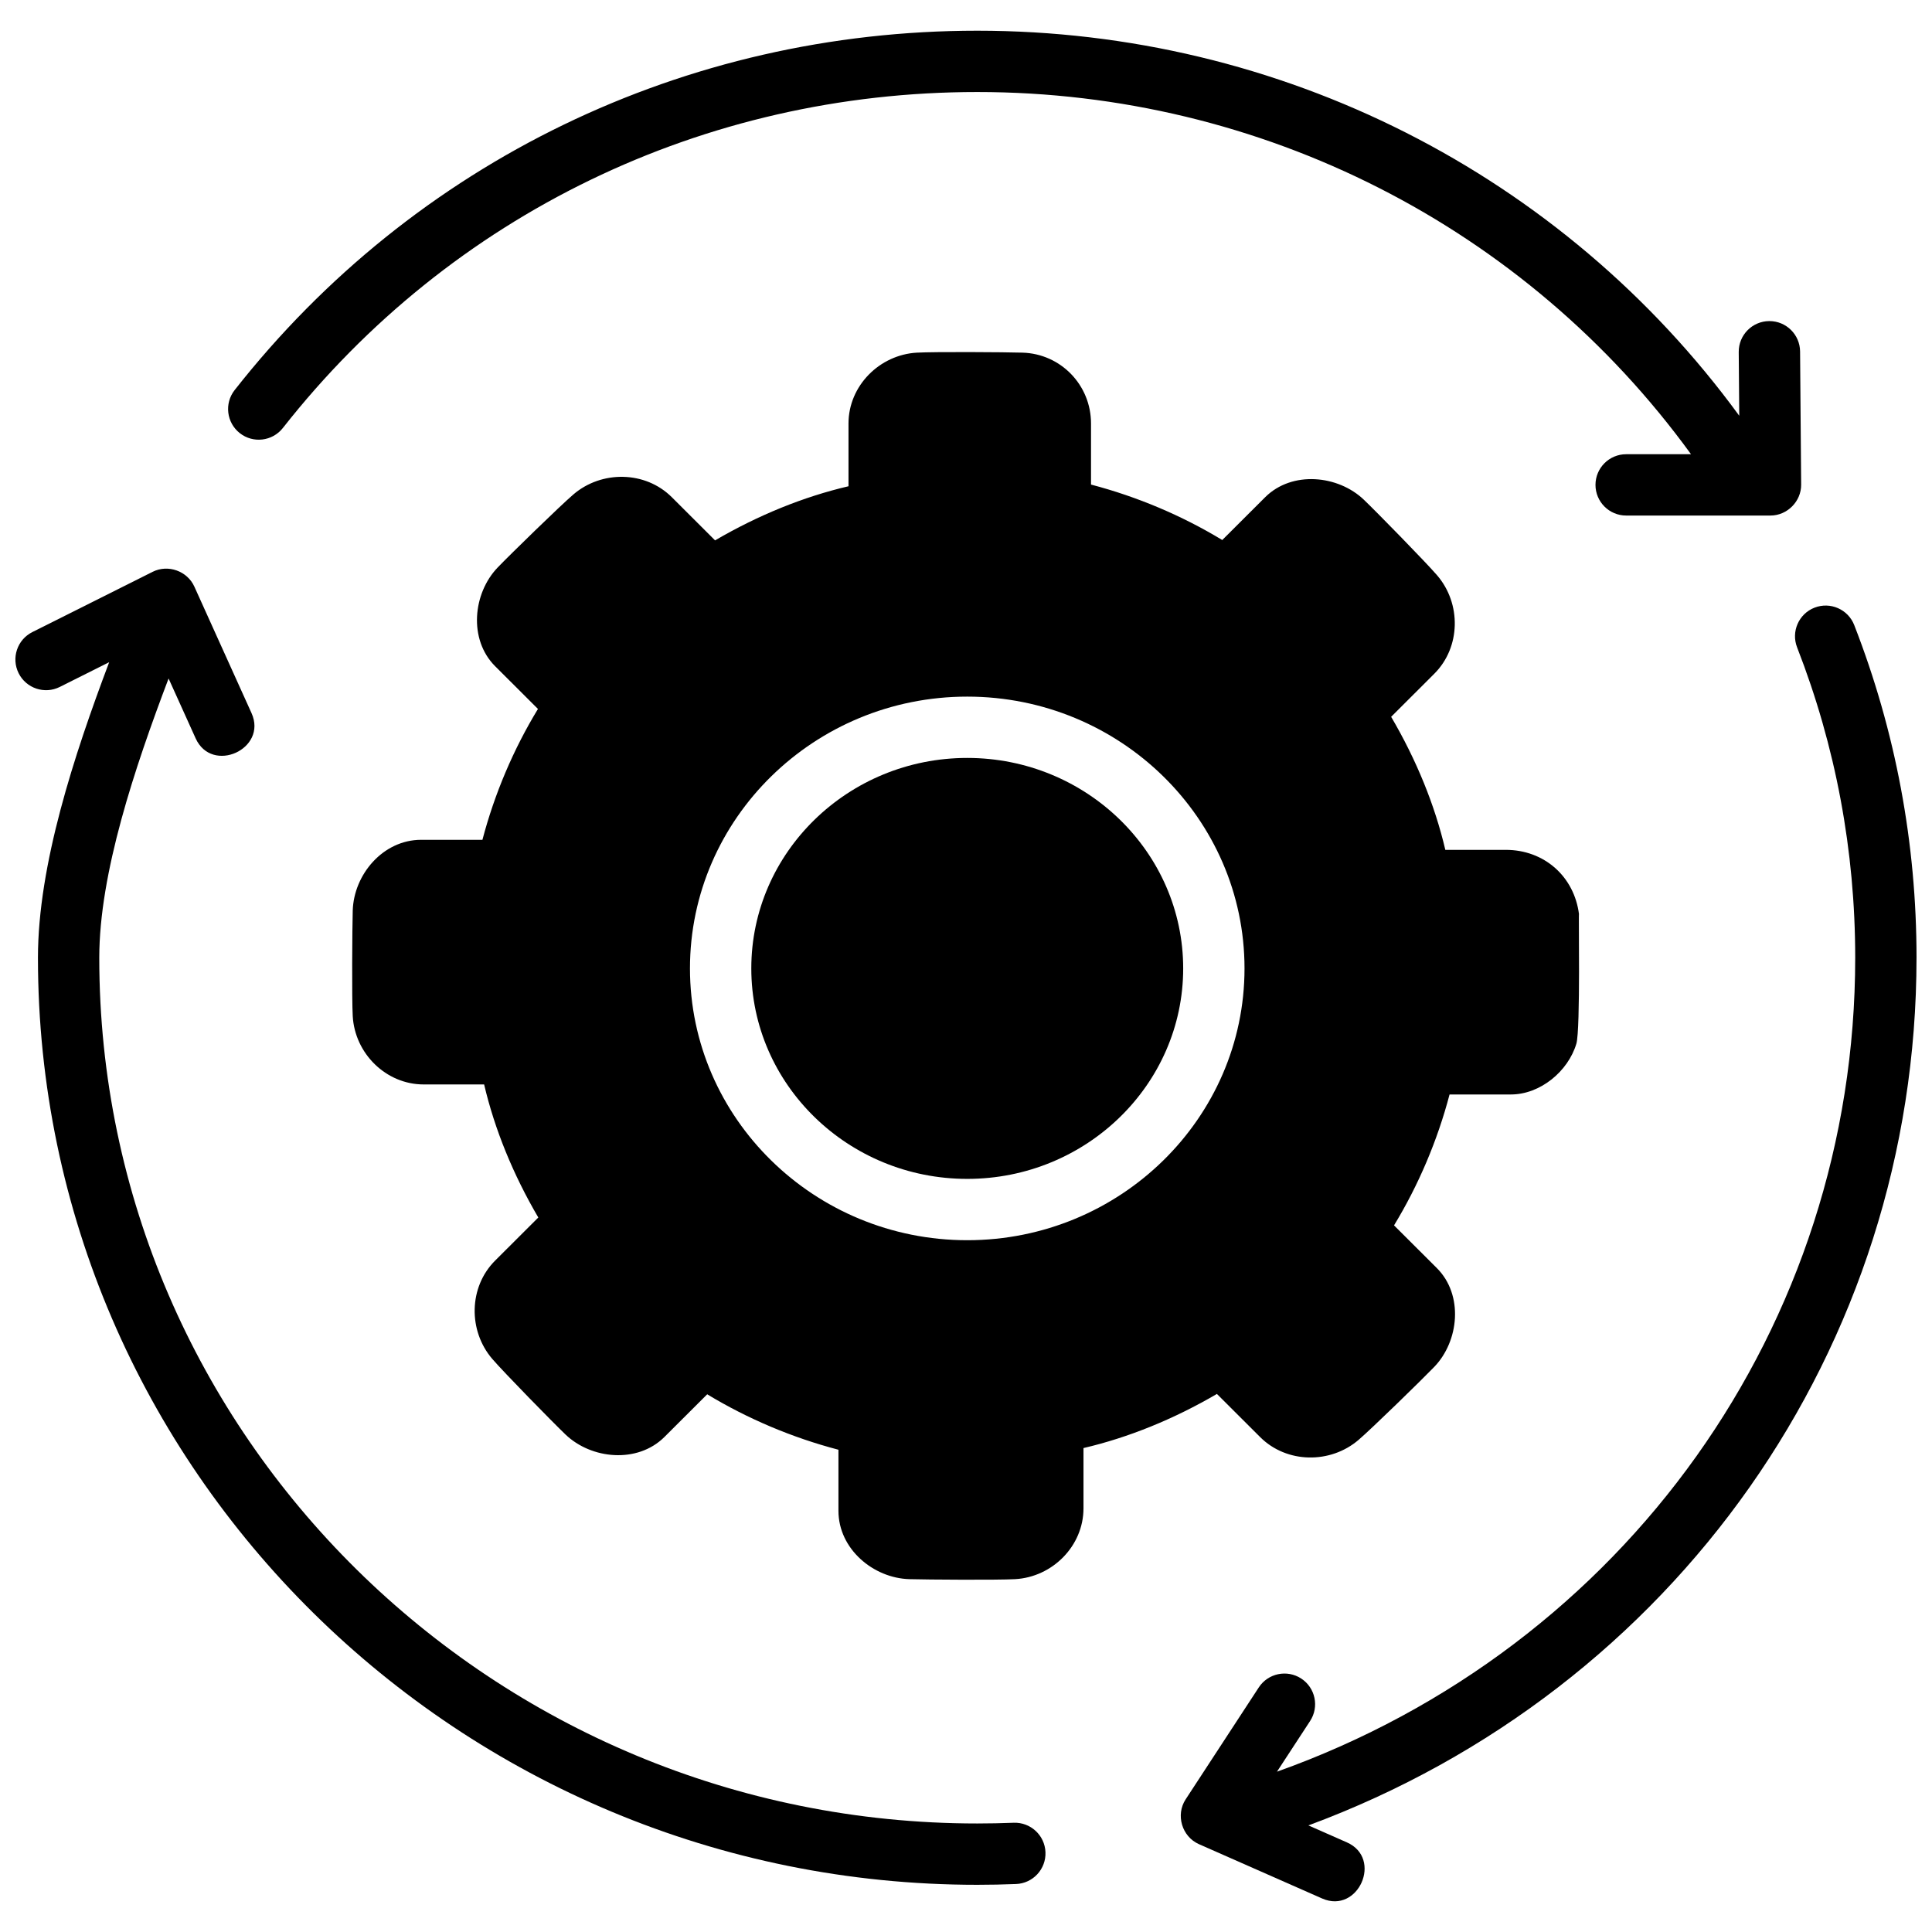 <?xml version="1.0" encoding="UTF-8"?>
<!-- Uploaded to: ICON Repo, www.svgrepo.com, Generator: ICON Repo Mixer Tools -->
<svg width="800px" height="800px" version="1.1" viewBox="144 144 512 512" xmlns="http://www.w3.org/2000/svg">
 <defs>
  <clipPath id="b">
   <path d="m456 304h195.9v344h-195.9z"/>
  </clipPath>
  <clipPath id="a">
   <path d="m148.09 294h273.91v350h-273.91z"/>
  </clipPath>
 </defs>
 <path d="m621.04 237.15c-0.035-4.465-3.668-8.059-8.125-8.059h-0.07c-4.484 0.035-8.098 3.707-8.062 8.195l0.137 16.891c-46.805-64.07-121.55-102.04-201.93-102.04-77.512 0-149.25 34.715-196.81 95.242-2.769 3.527-2.156 8.633 1.371 11.41 3.531 2.773 8.637 2.16 11.414-1.371 44.457-56.582 111.53-89.031 184.02-89.031 75.398 0 145.42 35.77 189.15 95.988h-17.191c-4.484 0-8.125 3.641-8.125 8.125s3.641 8.125 8.125 8.125h38.254c4.438 0 8.164-3.758 8.125-8.195z"/>
 <g clip-path="url(#b)">
  <path d="m651.9 397.82c0-30.387-5.555-60.047-16.508-88.164-1.629-4.176-6.34-6.25-10.52-4.621-4.18 1.625-6.254 6.344-4.621 10.523 10.219 26.223 15.398 53.898 15.398 82.258 0 97.488-61.152 182.87-153.24 215.7l8.785-13.438c2.453-3.754 1.398-8.793-2.356-11.246-3.758-2.453-8.793-1.402-11.25 2.356l-19.379 29.656c-2.703 4.129-0.988 9.887 3.523 11.879l32.648 14.398c9.586 4.207 16.145-10.637 6.559-14.871l-10.203-4.496c96.965-35.887 161.16-126.54 161.16-229.94z"/>
 </g>
 <g clip-path="url(#a)">
  <path d="m412.62 627.05c-3.199 0.125-6.41 0.191-9.641 0.191-128.29 0-232.67-102.92-232.67-229.43 0-22.383 9.406-50.371 18.367-74.004l7.168 15.859c4.328 9.562 19.121 2.84 14.812-6.688l-15.152-33.523c-1.871-4.137-6.973-5.957-11.043-3.922l-31.891 15.977c-4.016 2.008-5.637 6.891-3.629 10.906 2.012 4.016 6.902 5.644 10.906 3.629l13.086-6.555c-9.273 24.582-18.875 53.727-18.875 78.324 0 135.47 111.66 245.68 248.92 245.68 3.445 0 6.875-0.074 10.285-0.207 4.484-0.176 7.977-3.957 7.797-8.438-0.176-4.488-3.969-7.973-8.441-7.801-3.191 0.129 4.473-0.172 0 0-3.191 0.129 4.473-0.172 0 0z"/>
 </g>
 <path d="m400.33 344.86c-31.559 0-57.227 25.02-57.227 55.781 0 30.754 25.668 55.777 57.227 55.777 31.559 0 57.227-25.02 57.227-55.777s-25.668-55.781-57.227-55.781z"/>
 <path d="m543.05 369.22h-16.023c-2.781-11.863-7.664-23.852-14.359-35.258l11.445-11.426c7.023-7.012 7.172-18.594 0.742-26.066-3.012-3.504-16.043-16.812-19.395-20.02-6.84-6.551-19.047-7.773-26.172-0.691l-11.375 11.352c-10.711-6.492-22.539-11.484-34.781-14.695v-16.188c0-10.18-8-18.457-18.129-18.773-4.66-0.145-23.375-0.258-28.012 0-9.891 0.547-18.129 8.781-18.129 18.773v16.633c-11.895 2.777-23.922 7.656-35.359 14.344l-11.465-11.441c-7.016-7-18.598-7.144-26.078-0.738-3.512 3.004-16.852 16.012-20.062 19.355-6.562 6.824-7.797 19.055-0.688 26.164l11.355 11.332c-6.496 10.676-11.504 22.473-14.715 34.68h-16.242c-10.105 0-17.852 9.199-18.129 18.773-0.133 4.648-0.258 23.32 0 27.949 0.547 9.898 8.805 18.109 18.797 18.109h16.023c2.781 11.859 7.664 23.852 14.359 35.262l-11.449 11.426c-7.023 7.012-7.168 18.594-0.738 26.066 3.012 3.504 16.047 16.816 19.398 20.023 6.856 6.559 19.031 7.742 26.172 0.688l11.375-11.352c10.707 6.488 22.535 11.484 34.781 14.695v16.188c0 10.109 9.227 17.832 18.797 18.109 4.66 0.133 23.375 0.258 28.012 0 9.891-0.547 18.129-8.781 18.129-18.773v-15.969c11.895-2.777 23.922-7.66 35.359-14.344l11.465 11.441c7.019 7.004 18.594 7.144 26.078 0.734 3.512-3.004 16.848-16.012 20.062-19.352 6.566-6.824 7.801-19.055 0.688-26.168l-11.355-11.328c6.496-10.688 11.504-22.477 14.715-34.688h16.242c7.812 0 15.188-6.148 17.363-13.457 1.133-3.812 0.52-35.738 0.703-34.273-1.266-10.066-9.242-17.098-19.406-17.098zm-142.72 103.45c-40.516 0-73.48-32.309-73.48-72.027s32.965-72.031 73.48-72.031 73.48 32.312 73.48 72.031-32.961 72.027-73.48 72.027z"/>
</svg>